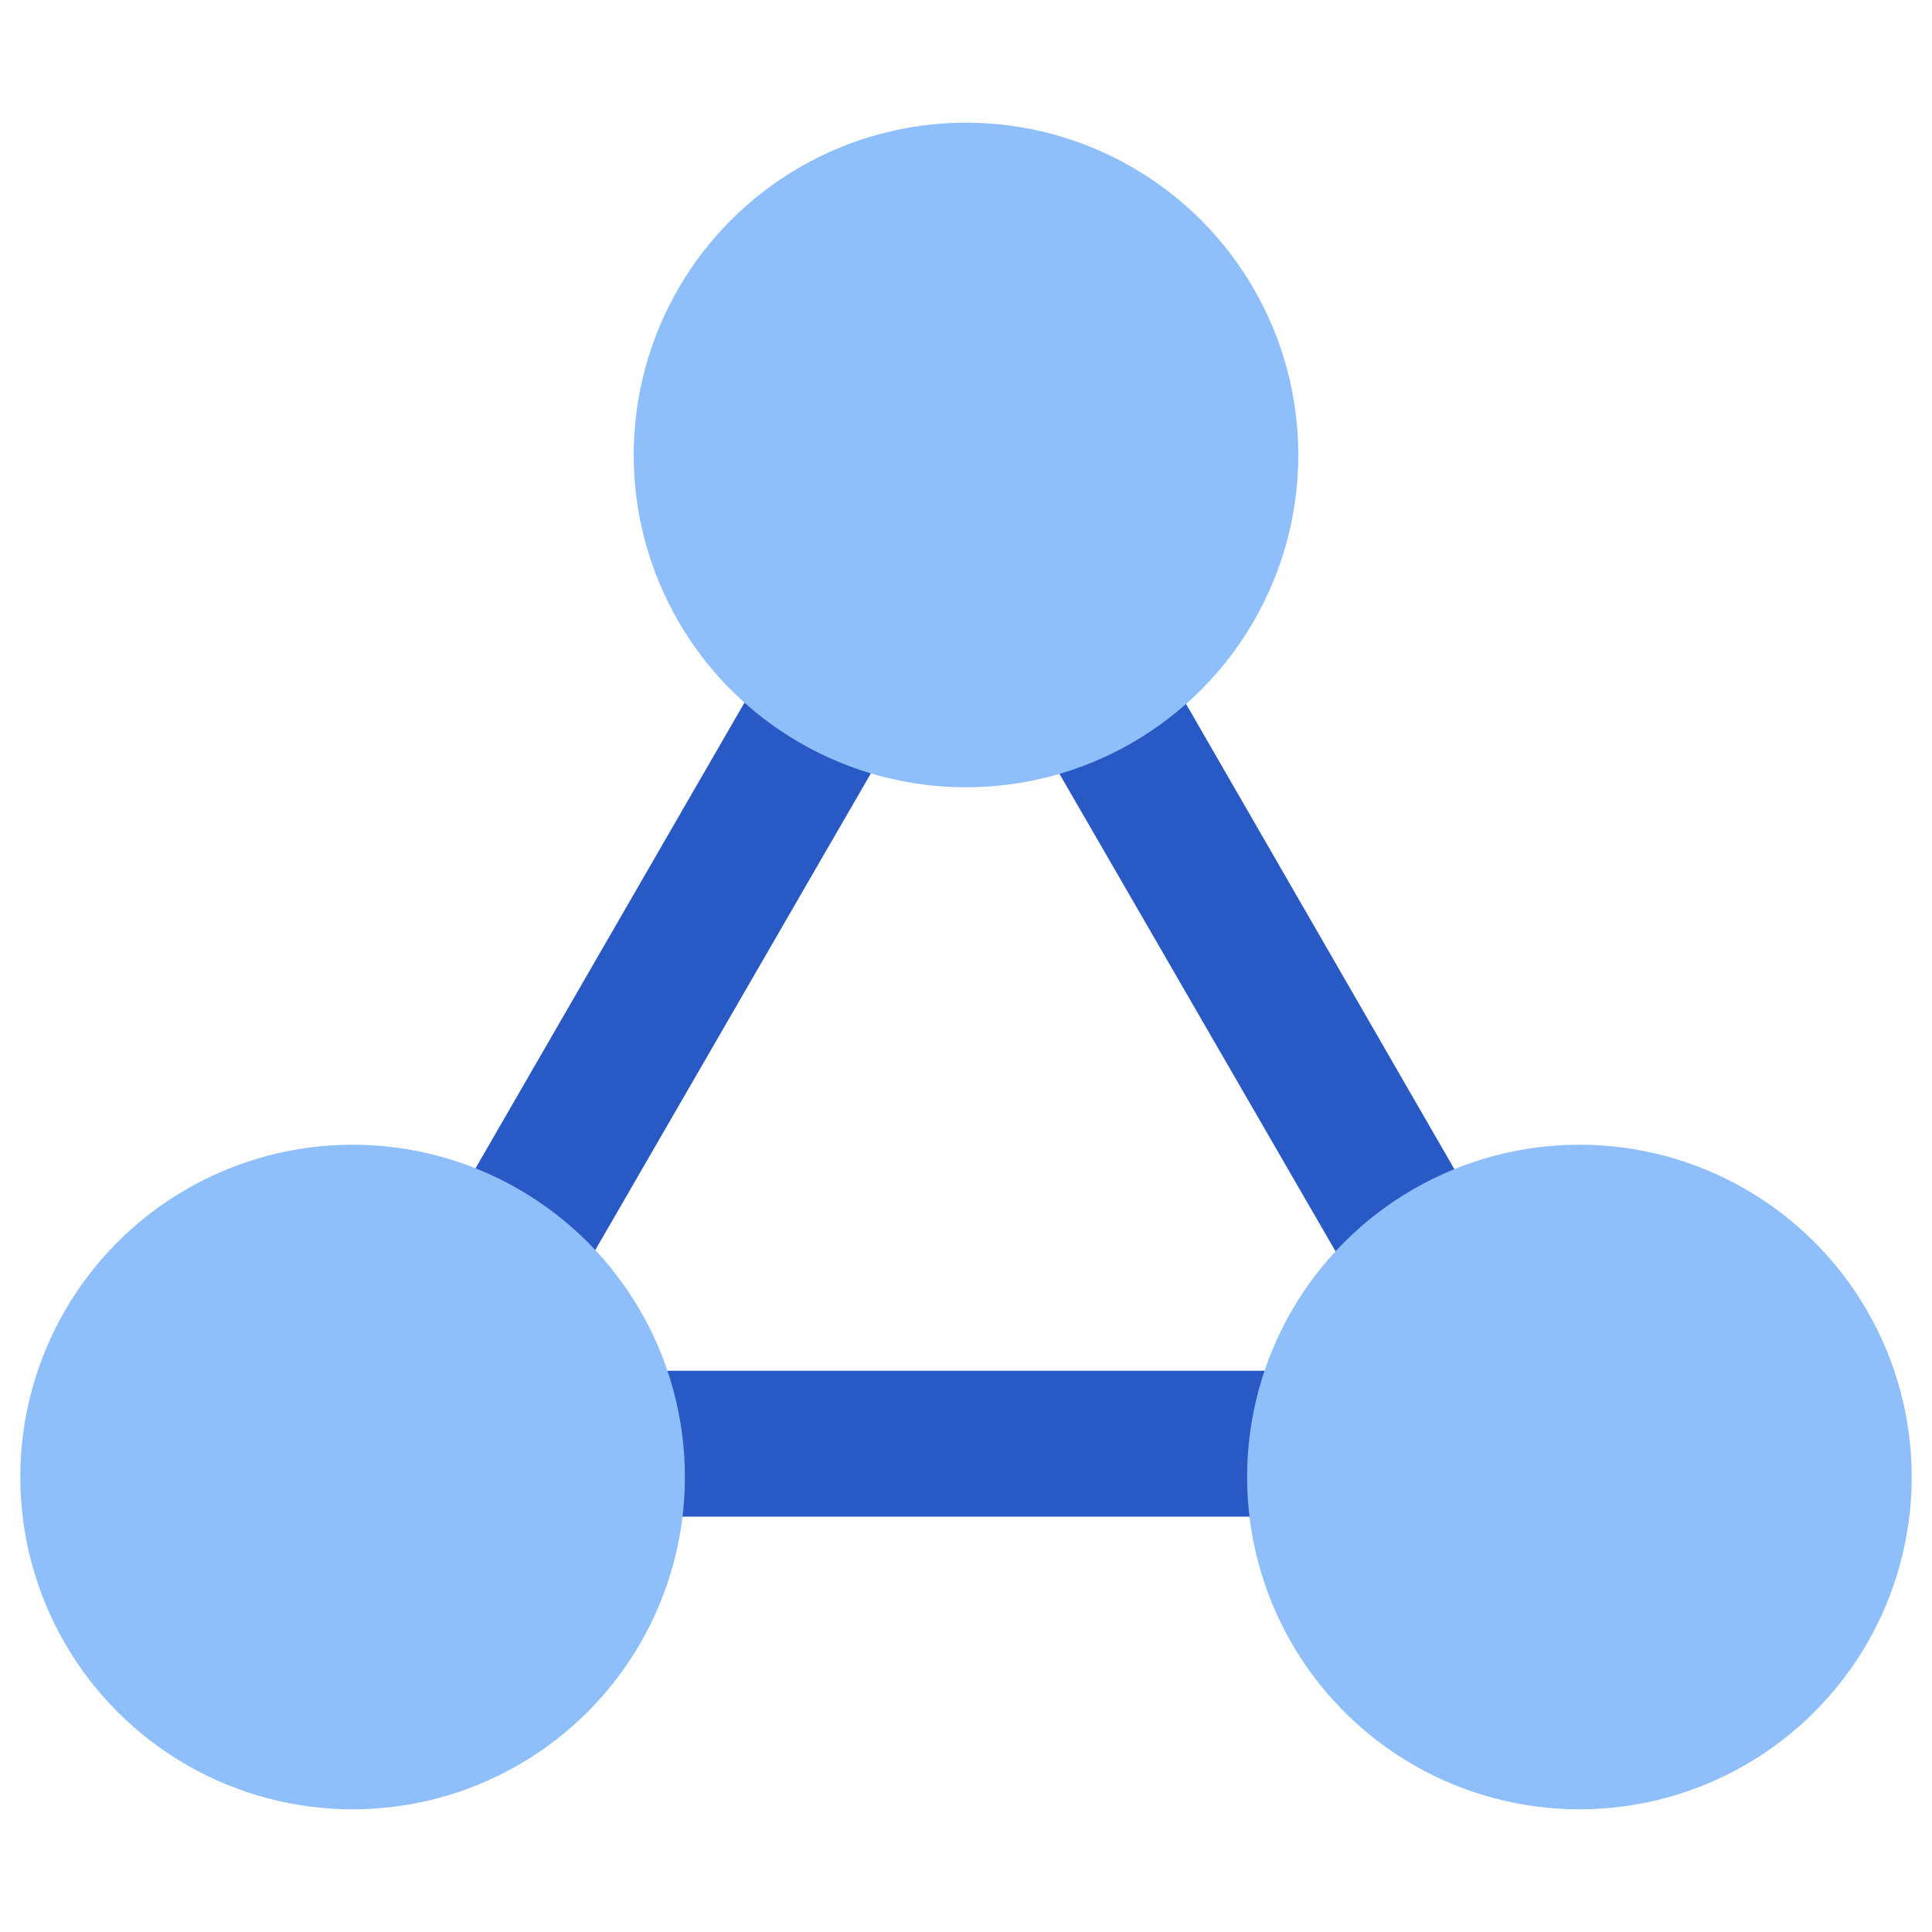 <svg xmlns="http://www.w3.org/2000/svg" xmlns:xlink="http://www.w3.org/1999/xlink" id="Ebene_1" width="20" height="20" viewBox="0 0 20 20"><defs><style>.cls-1{fill:#8fbffa;}.cls-1,.cls-2,.cls-3{stroke-width:0px;}.cls-4{clip-path:url(#clippath);}.cls-2{fill:none;}.cls-3{fill:#2859c5;}</style><clipPath id="clippath"><rect class="cls-2" width="20" height="20"></rect></clipPath></defs><g class="cls-4"><path class="cls-3" d="M9.99,6.32l4.55,7.87H5.44s4.55-7.87,4.55-7.87M9.99,3.32L2.84,15.7h14.29S9.99,3.32,9.99,3.32h0Z"></path><circle class="cls-1" cx="10" cy="4.71" r="3.44"></circle><circle class="cls-1" cx="16.35" cy="15.29" r="3.44"></circle><circle class="cls-1" cx="3.65" cy="15.29" r="3.44"></circle></g></svg>